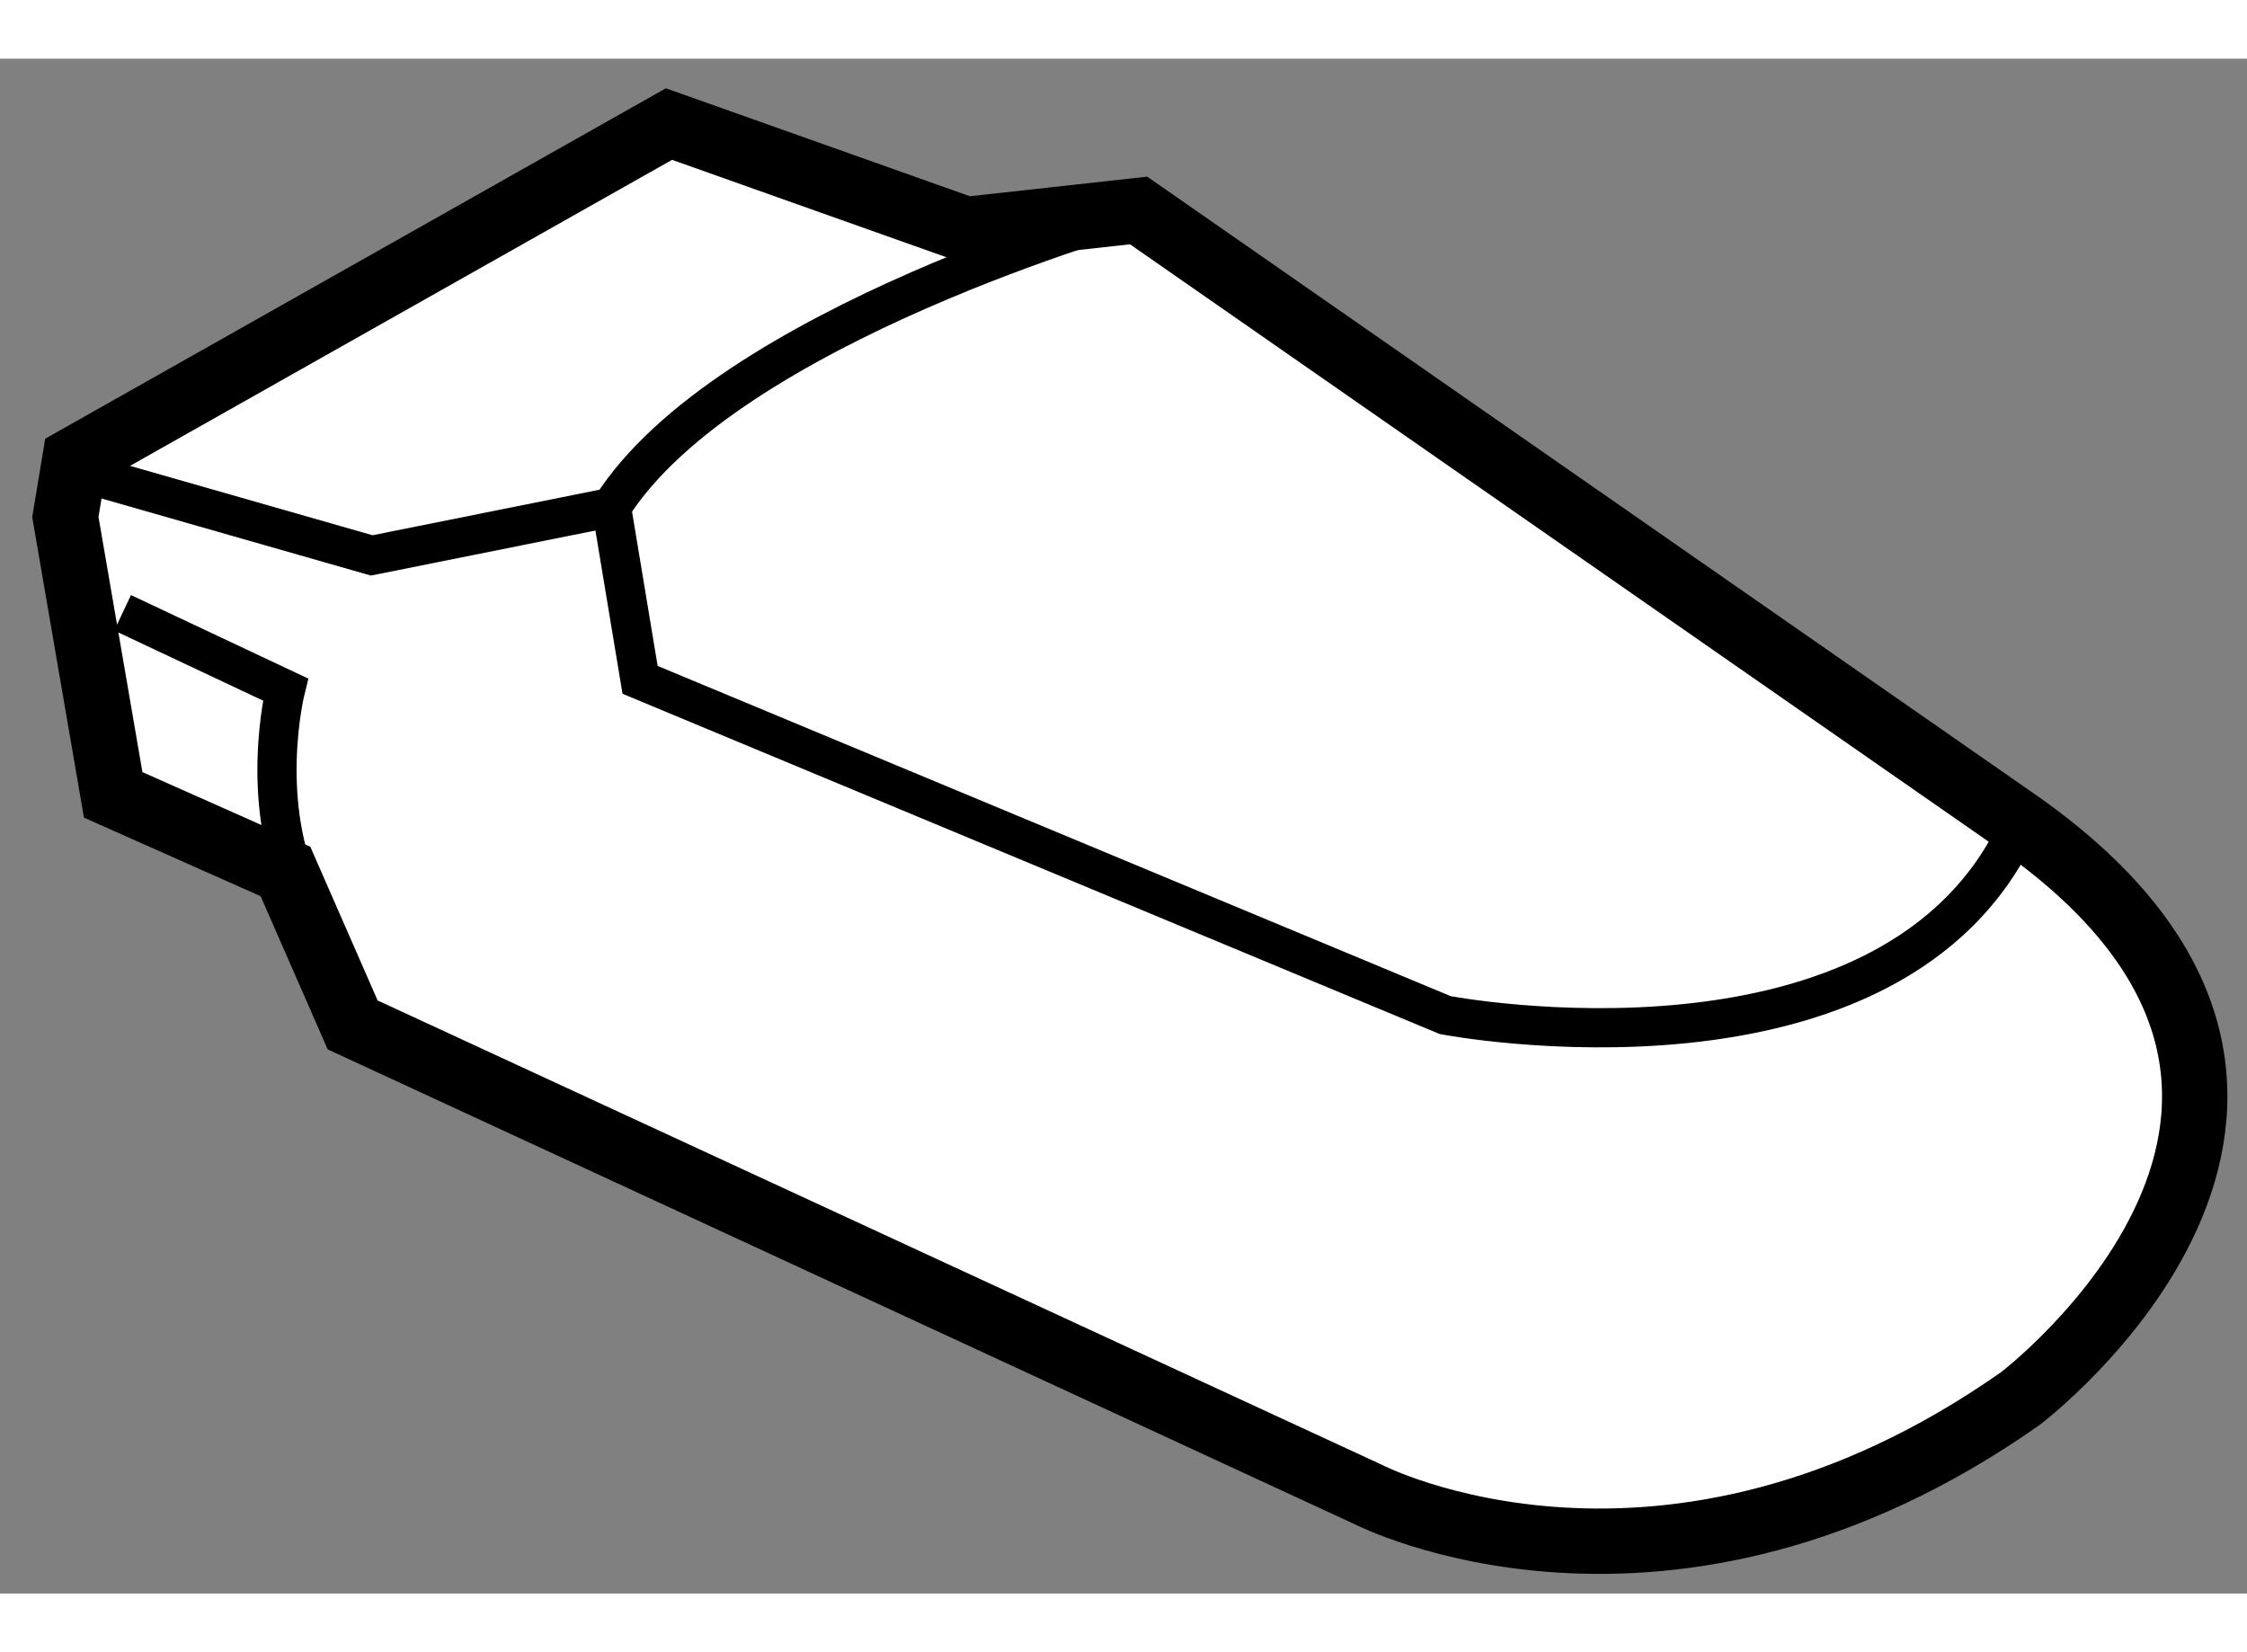 <?xml version="1.0" encoding="utf-8"?>
<!-- Generator: Adobe Illustrator 15.1.0, SVG Export Plug-In . SVG Version: 6.00 Build 0)  -->
<!DOCTYPE svg PUBLIC "-//W3C//DTD SVG 1.1//EN" "http://www.w3.org/Graphics/SVG/1.1/DTD/svg11.dtd">
<svg version="1.1" xmlns="http://www.w3.org/2000/svg" xmlns:xlink="http://www.w3.org/1999/xlink" x="0px" y="0px" width="244.8px"
	 height="180px" viewBox="203.312 138.011 17.191 11.742" enable-background="new 0 0 244.8 180" xml:space="preserve">
	
<rect x="203.312" y="138.011" width="17.191" height="11.742" fill="#808080" stroke="none"/>
	
<g><path fill="#FFFFFF" stroke="#000000" stroke-width="0.5" d="M206.01,145.403l7.771,3.593c0,0,2.273,1.173,4.986-0.733
				c0,0,3.006-2.273,0-4.399l-6.744-4.692l-1.32,0.146l-2.273-0.807l-4.545,2.566l-0.073,0.44l0.366,2.126l1.318,0.586
				L206.01,145.403z"></path><path fill="none" stroke="#000000" stroke-width="0.3" d="M212.023,139.171c0,0-3.154,0.88-4.033,2.272l0.219,1.32l6.16,2.565
				c0,0,3.445,0.66,4.398-1.466"></path><polyline fill="none" stroke="#000000" stroke-width="0.3" points="204.104,141.224 206.156,141.811 207.99,141.443 		"></polyline><path fill="none" stroke="#000000" stroke-width="0.3" d="M204.25,142.25l1.246,0.587c0,0-0.219,0.879,0.148,1.612"></path></g>


</svg>
